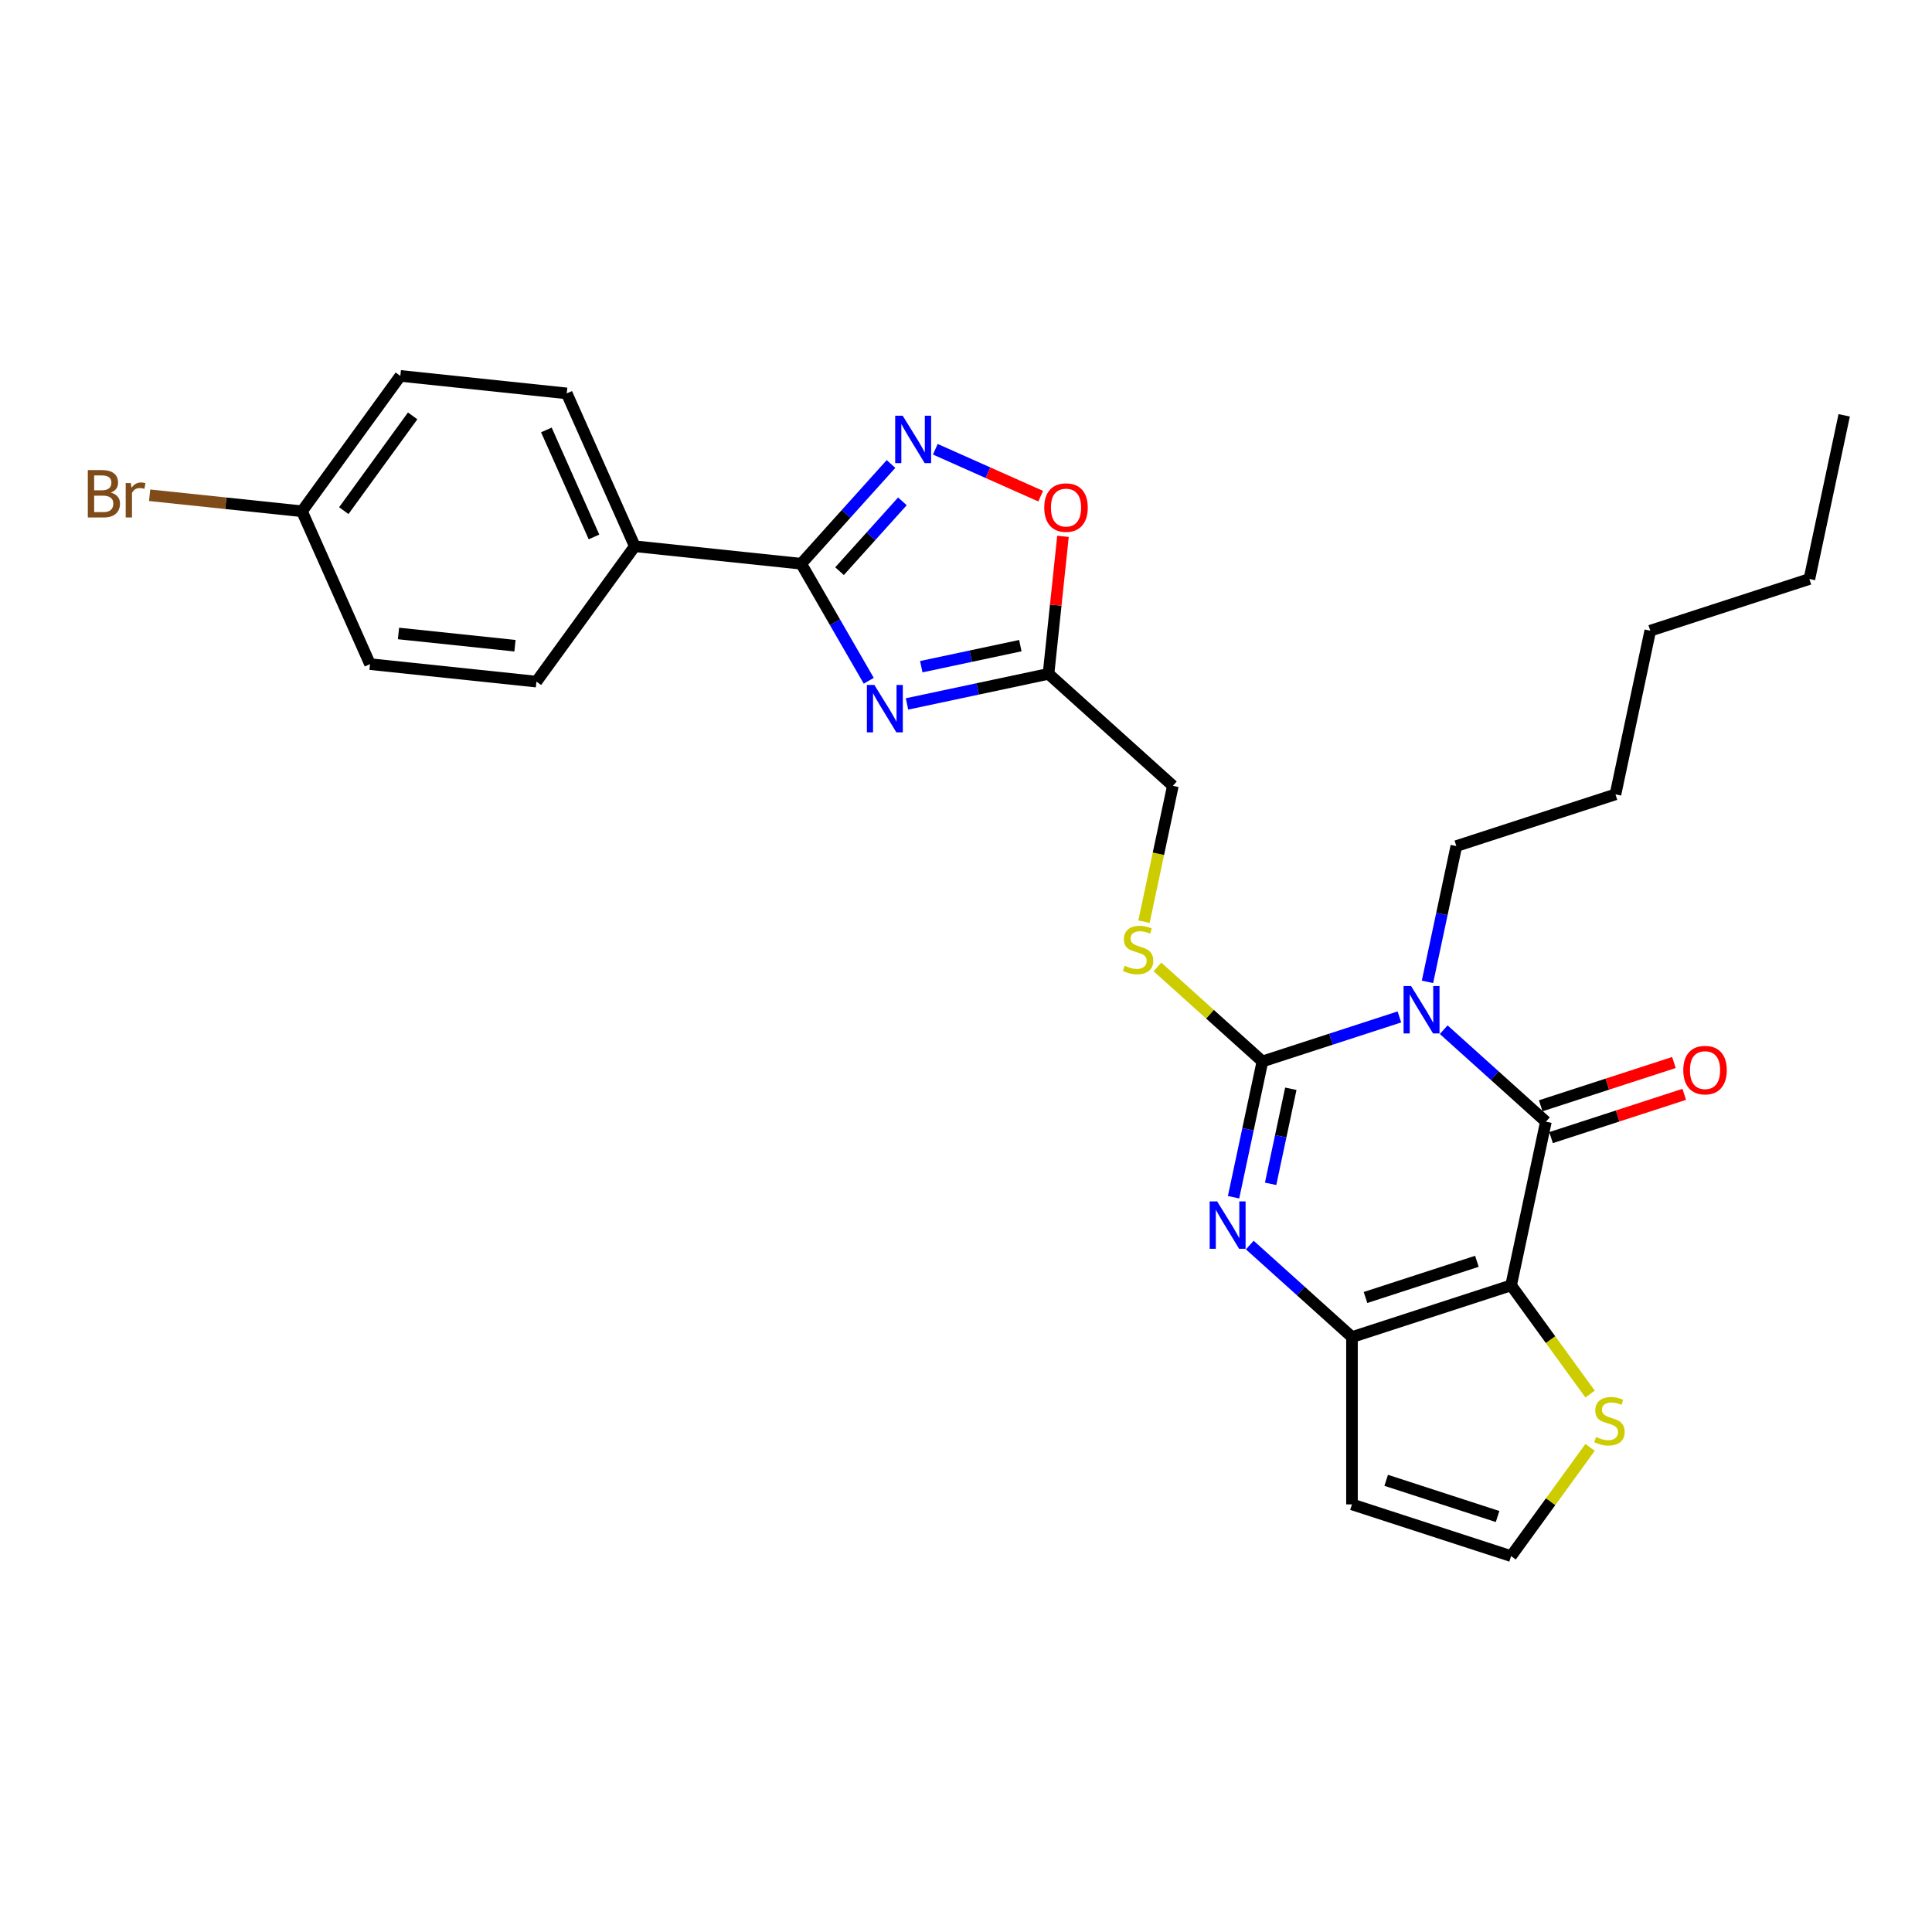 <?xml version='1.0' encoding='iso-8859-1'?>
<svg version='1.1' baseProfile='full'
              xmlns='http://www.w3.org/2000/svg'
                      xmlns:rdkit='http://www.rdkit.org/xml'
                      xmlns:xlink='http://www.w3.org/1999/xlink'
                  xml:space='preserve'
width='1000px' height='1000px' viewBox='0 0 1000 1000'>
<!-- END OF HEADER -->
<rect style='opacity:1.0;fill:#FFFFFF;stroke:none' width='1000' height='1000' x='0' y='0'> </rect>
<path class='bond-1' d='M 724.327,526.364 L 688.876,537.883' style='fill:none;fill-rule:evenodd;stroke:#0000FF;stroke-width:6px;stroke-linecap:butt;stroke-linejoin:miter;stroke-opacity:1' />
<path class='bond-1' d='M 688.876,537.883 L 653.426,549.401' style='fill:none;fill-rule:evenodd;stroke:#000000;stroke-width:6px;stroke-linecap:butt;stroke-linejoin:miter;stroke-opacity:1' />
<path class='bond-2' d='M 747.26,532.963 L 773.707,556.776' style='fill:none;fill-rule:evenodd;stroke:#0000FF;stroke-width:6px;stroke-linecap:butt;stroke-linejoin:miter;stroke-opacity:1' />
<path class='bond-2' d='M 773.707,556.776 L 800.154,580.589' style='fill:none;fill-rule:evenodd;stroke:#000000;stroke-width:6px;stroke-linecap:butt;stroke-linejoin:miter;stroke-opacity:1' />
<path class='bond-17' d='M 738.86,508.21 L 746.33,473.068' style='fill:none;fill-rule:evenodd;stroke:#0000FF;stroke-width:6px;stroke-linecap:butt;stroke-linejoin:miter;stroke-opacity:1' />
<path class='bond-17' d='M 746.33,473.068 L 753.799,437.926' style='fill:none;fill-rule:evenodd;stroke:#000000;stroke-width:6px;stroke-linecap:butt;stroke-linejoin:miter;stroke-opacity:1' />
<path class='bond-0' d='M 782.147,665.302 L 800.154,580.589' style='fill:none;fill-rule:evenodd;stroke:#000000;stroke-width:6px;stroke-linecap:butt;stroke-linejoin:miter;stroke-opacity:1' />
<path class='bond-4' d='M 782.147,665.302 L 699.78,692.064' style='fill:none;fill-rule:evenodd;stroke:#000000;stroke-width:6px;stroke-linecap:butt;stroke-linejoin:miter;stroke-opacity:1' />
<path class='bond-4' d='M 764.44,652.843 L 706.783,671.577' style='fill:none;fill-rule:evenodd;stroke:#000000;stroke-width:6px;stroke-linecap:butt;stroke-linejoin:miter;stroke-opacity:1' />
<path class='bond-10' d='M 782.147,665.302 L 802.585,693.433' style='fill:none;fill-rule:evenodd;stroke:#000000;stroke-width:6px;stroke-linecap:butt;stroke-linejoin:miter;stroke-opacity:1' />
<path class='bond-10' d='M 802.585,693.433 L 823.024,721.564' style='fill:none;fill-rule:evenodd;stroke:#CCCC00;stroke-width:6px;stroke-linecap:butt;stroke-linejoin:miter;stroke-opacity:1' />
<path class='bond-3' d='M 653.426,549.401 L 645.957,584.543' style='fill:none;fill-rule:evenodd;stroke:#000000;stroke-width:6px;stroke-linecap:butt;stroke-linejoin:miter;stroke-opacity:1' />
<path class='bond-3' d='M 645.957,584.543 L 638.487,619.686' style='fill:none;fill-rule:evenodd;stroke:#0000FF;stroke-width:6px;stroke-linecap:butt;stroke-linejoin:miter;stroke-opacity:1' />
<path class='bond-3' d='M 668.128,563.545 L 662.899,588.145' style='fill:none;fill-rule:evenodd;stroke:#000000;stroke-width:6px;stroke-linecap:butt;stroke-linejoin:miter;stroke-opacity:1' />
<path class='bond-3' d='M 662.899,588.145 L 657.67,612.744' style='fill:none;fill-rule:evenodd;stroke:#0000FF;stroke-width:6px;stroke-linecap:butt;stroke-linejoin:miter;stroke-opacity:1' />
<path class='bond-11' d='M 653.426,549.401 L 626.261,524.941' style='fill:none;fill-rule:evenodd;stroke:#000000;stroke-width:6px;stroke-linecap:butt;stroke-linejoin:miter;stroke-opacity:1' />
<path class='bond-11' d='M 626.261,524.941 L 599.095,500.481' style='fill:none;fill-rule:evenodd;stroke:#CCCC00;stroke-width:6px;stroke-linecap:butt;stroke-linejoin:miter;stroke-opacity:1' />
<path class='bond-15' d='M 802.83,588.826 L 837.301,577.625' style='fill:none;fill-rule:evenodd;stroke:#000000;stroke-width:6px;stroke-linecap:butt;stroke-linejoin:miter;stroke-opacity:1' />
<path class='bond-15' d='M 837.301,577.625 L 871.773,566.425' style='fill:none;fill-rule:evenodd;stroke:#FF0000;stroke-width:6px;stroke-linecap:butt;stroke-linejoin:miter;stroke-opacity:1' />
<path class='bond-15' d='M 797.477,572.352 L 831.949,561.152' style='fill:none;fill-rule:evenodd;stroke:#000000;stroke-width:6px;stroke-linecap:butt;stroke-linejoin:miter;stroke-opacity:1' />
<path class='bond-15' d='M 831.949,561.152 L 866.42,549.951' style='fill:none;fill-rule:evenodd;stroke:#FF0000;stroke-width:6px;stroke-linecap:butt;stroke-linejoin:miter;stroke-opacity:1' />
<path class='bond-28' d='M 646.887,644.439 L 673.334,668.252' style='fill:none;fill-rule:evenodd;stroke:#0000FF;stroke-width:6px;stroke-linecap:butt;stroke-linejoin:miter;stroke-opacity:1' />
<path class='bond-28' d='M 673.334,668.252 L 699.78,692.064' style='fill:none;fill-rule:evenodd;stroke:#000000;stroke-width:6px;stroke-linecap:butt;stroke-linejoin:miter;stroke-opacity:1' />
<path class='bond-12' d='M 699.78,692.064 L 699.78,778.67' style='fill:none;fill-rule:evenodd;stroke:#000000;stroke-width:6px;stroke-linecap:butt;stroke-linejoin:miter;stroke-opacity:1' />
<path class='bond-5' d='M 469.465,364.356 L 506.089,356.572' style='fill:none;fill-rule:evenodd;stroke:#0000FF;stroke-width:6px;stroke-linecap:butt;stroke-linejoin:miter;stroke-opacity:1' />
<path class='bond-5' d='M 506.089,356.572 L 542.712,348.787' style='fill:none;fill-rule:evenodd;stroke:#000000;stroke-width:6px;stroke-linecap:butt;stroke-linejoin:miter;stroke-opacity:1' />
<path class='bond-5' d='M 476.851,345.078 L 502.487,339.629' style='fill:none;fill-rule:evenodd;stroke:#0000FF;stroke-width:6px;stroke-linecap:butt;stroke-linejoin:miter;stroke-opacity:1' />
<path class='bond-5' d='M 502.487,339.629 L 528.124,334.18' style='fill:none;fill-rule:evenodd;stroke:#000000;stroke-width:6px;stroke-linecap:butt;stroke-linejoin:miter;stroke-opacity:1' />
<path class='bond-6' d='M 449.669,352.365 L 432.182,322.078' style='fill:none;fill-rule:evenodd;stroke:#0000FF;stroke-width:6px;stroke-linecap:butt;stroke-linejoin:miter;stroke-opacity:1' />
<path class='bond-6' d='M 432.182,322.078 L 414.696,291.791' style='fill:none;fill-rule:evenodd;stroke:#000000;stroke-width:6px;stroke-linecap:butt;stroke-linejoin:miter;stroke-opacity:1' />
<path class='bond-14' d='M 414.696,291.791 L 328.565,282.738' style='fill:none;fill-rule:evenodd;stroke:#000000;stroke-width:6px;stroke-linecap:butt;stroke-linejoin:miter;stroke-opacity:1' />
<path class='bond-30' d='M 414.696,291.791 L 437.938,265.978' style='fill:none;fill-rule:evenodd;stroke:#000000;stroke-width:6px;stroke-linecap:butt;stroke-linejoin:miter;stroke-opacity:1' />
<path class='bond-30' d='M 437.938,265.978 L 461.18,240.166' style='fill:none;fill-rule:evenodd;stroke:#0000FF;stroke-width:6px;stroke-linecap:butt;stroke-linejoin:miter;stroke-opacity:1' />
<path class='bond-30' d='M 434.541,295.637 L 450.81,277.568' style='fill:none;fill-rule:evenodd;stroke:#000000;stroke-width:6px;stroke-linecap:butt;stroke-linejoin:miter;stroke-opacity:1' />
<path class='bond-30' d='M 450.81,277.568 L 467.079,259.499' style='fill:none;fill-rule:evenodd;stroke:#0000FF;stroke-width:6px;stroke-linecap:butt;stroke-linejoin:miter;stroke-opacity:1' />
<path class='bond-7' d='M 484.113,232.536 L 511.384,244.678' style='fill:none;fill-rule:evenodd;stroke:#0000FF;stroke-width:6px;stroke-linecap:butt;stroke-linejoin:miter;stroke-opacity:1' />
<path class='bond-7' d='M 511.384,244.678 L 538.654,256.819' style='fill:none;fill-rule:evenodd;stroke:#FF0000;stroke-width:6px;stroke-linecap:butt;stroke-linejoin:miter;stroke-opacity:1' />
<path class='bond-8' d='M 542.712,348.787 L 607.072,406.738' style='fill:none;fill-rule:evenodd;stroke:#000000;stroke-width:6px;stroke-linecap:butt;stroke-linejoin:miter;stroke-opacity:1' />
<path class='bond-9' d='M 542.712,348.787 L 546.453,313.196' style='fill:none;fill-rule:evenodd;stroke:#000000;stroke-width:6px;stroke-linecap:butt;stroke-linejoin:miter;stroke-opacity:1' />
<path class='bond-9' d='M 546.453,313.196 L 550.193,277.604' style='fill:none;fill-rule:evenodd;stroke:#FF0000;stroke-width:6px;stroke-linecap:butt;stroke-linejoin:miter;stroke-opacity:1' />
<path class='bond-13' d='M 823.024,749.171 L 802.585,777.302' style='fill:none;fill-rule:evenodd;stroke:#CCCC00;stroke-width:6px;stroke-linecap:butt;stroke-linejoin:miter;stroke-opacity:1' />
<path class='bond-13' d='M 802.585,777.302 L 782.147,805.433' style='fill:none;fill-rule:evenodd;stroke:#000000;stroke-width:6px;stroke-linecap:butt;stroke-linejoin:miter;stroke-opacity:1' />
<path class='bond-16' d='M 592.125,477.057 L 599.599,441.897' style='fill:none;fill-rule:evenodd;stroke:#CCCC00;stroke-width:6px;stroke-linecap:butt;stroke-linejoin:miter;stroke-opacity:1' />
<path class='bond-16' d='M 599.599,441.897 L 607.072,406.738' style='fill:none;fill-rule:evenodd;stroke:#000000;stroke-width:6px;stroke-linecap:butt;stroke-linejoin:miter;stroke-opacity:1' />
<path class='bond-29' d='M 699.78,778.67 L 782.147,805.433' style='fill:none;fill-rule:evenodd;stroke:#000000;stroke-width:6px;stroke-linecap:butt;stroke-linejoin:miter;stroke-opacity:1' />
<path class='bond-29' d='M 717.488,766.211 L 775.145,784.945' style='fill:none;fill-rule:evenodd;stroke:#000000;stroke-width:6px;stroke-linecap:butt;stroke-linejoin:miter;stroke-opacity:1' />
<path class='bond-18' d='M 328.565,282.738 L 293.339,203.62' style='fill:none;fill-rule:evenodd;stroke:#000000;stroke-width:6px;stroke-linecap:butt;stroke-linejoin:miter;stroke-opacity:1' />
<path class='bond-18' d='M 307.458,277.916 L 282.8,222.533' style='fill:none;fill-rule:evenodd;stroke:#000000;stroke-width:6px;stroke-linecap:butt;stroke-linejoin:miter;stroke-opacity:1' />
<path class='bond-19' d='M 328.565,282.738 L 277.66,352.804' style='fill:none;fill-rule:evenodd;stroke:#000000;stroke-width:6px;stroke-linecap:butt;stroke-linejoin:miter;stroke-opacity:1' />
<path class='bond-24' d='M 753.799,437.926 L 836.166,411.163' style='fill:none;fill-rule:evenodd;stroke:#000000;stroke-width:6px;stroke-linecap:butt;stroke-linejoin:miter;stroke-opacity:1' />
<path class='bond-22' d='M 293.339,203.62 L 207.208,194.567' style='fill:none;fill-rule:evenodd;stroke:#000000;stroke-width:6px;stroke-linecap:butt;stroke-linejoin:miter;stroke-opacity:1' />
<path class='bond-21' d='M 277.66,352.804 L 191.528,343.751' style='fill:none;fill-rule:evenodd;stroke:#000000;stroke-width:6px;stroke-linecap:butt;stroke-linejoin:miter;stroke-opacity:1' />
<path class='bond-21' d='M 266.55,334.219 L 206.259,327.883' style='fill:none;fill-rule:evenodd;stroke:#000000;stroke-width:6px;stroke-linecap:butt;stroke-linejoin:miter;stroke-opacity:1' />
<path class='bond-20' d='M 156.303,264.633 L 207.208,194.567' style='fill:none;fill-rule:evenodd;stroke:#000000;stroke-width:6px;stroke-linecap:butt;stroke-linejoin:miter;stroke-opacity:1' />
<path class='bond-20' d='M 177.952,264.304 L 213.586,215.258' style='fill:none;fill-rule:evenodd;stroke:#000000;stroke-width:6px;stroke-linecap:butt;stroke-linejoin:miter;stroke-opacity:1' />
<path class='bond-23' d='M 156.303,264.633 L 116.875,260.489' style='fill:none;fill-rule:evenodd;stroke:#000000;stroke-width:6px;stroke-linecap:butt;stroke-linejoin:miter;stroke-opacity:1' />
<path class='bond-23' d='M 116.875,260.489 L 77.447,256.345' style='fill:none;fill-rule:evenodd;stroke:#7F4C19;stroke-width:6px;stroke-linecap:butt;stroke-linejoin:miter;stroke-opacity:1' />
<path class='bond-31' d='M 156.303,264.633 L 191.528,343.751' style='fill:none;fill-rule:evenodd;stroke:#000000;stroke-width:6px;stroke-linecap:butt;stroke-linejoin:miter;stroke-opacity:1' />
<path class='bond-26' d='M 836.166,411.163 L 854.172,326.45' style='fill:none;fill-rule:evenodd;stroke:#000000;stroke-width:6px;stroke-linecap:butt;stroke-linejoin:miter;stroke-opacity:1' />
<path class='bond-25' d='M 936.539,299.687 L 854.172,326.45' style='fill:none;fill-rule:evenodd;stroke:#000000;stroke-width:6px;stroke-linecap:butt;stroke-linejoin:miter;stroke-opacity:1' />
<path class='bond-27' d='M 936.539,299.687 L 954.545,214.974' style='fill:none;fill-rule:evenodd;stroke:#000000;stroke-width:6px;stroke-linecap:butt;stroke-linejoin:miter;stroke-opacity:1' />
<path  class='atom-0' d='M 730.372 510.375
L 738.409 523.366
Q 739.205 524.648, 740.487 526.969
Q 741.769 529.29, 741.838 529.428
L 741.838 510.375
L 745.095 510.375
L 745.095 534.902
L 741.734 534.902
L 733.108 520.699
Q 732.104 519.036, 731.03 517.13
Q 729.991 515.225, 729.679 514.636
L 729.679 534.902
L 726.492 534.902
L 726.492 510.375
L 730.372 510.375
' fill='#0000FF'/>
<path  class='atom-4' d='M 629.999 621.851
L 638.036 634.842
Q 638.832 636.123, 640.114 638.444
Q 641.396 640.765, 641.465 640.904
L 641.465 621.851
L 644.721 621.851
L 644.721 646.377
L 641.361 646.377
L 632.735 632.174
Q 631.731 630.511, 630.657 628.606
Q 629.617 626.701, 629.306 626.112
L 629.306 646.377
L 626.119 646.377
L 626.119 621.851
L 629.999 621.851
' fill='#0000FF'/>
<path  class='atom-6' d='M 452.577 354.53
L 460.614 367.521
Q 461.411 368.803, 462.693 371.124
Q 463.975 373.445, 464.044 373.583
L 464.044 354.53
L 467.3 354.53
L 467.3 379.057
L 463.94 379.057
L 455.314 364.854
Q 454.309 363.191, 453.236 361.285
Q 452.196 359.38, 451.884 358.791
L 451.884 379.057
L 448.697 379.057
L 448.697 354.53
L 452.577 354.53
' fill='#0000FF'/>
<path  class='atom-8' d='M 467.225 215.167
L 475.262 228.158
Q 476.059 229.44, 477.34 231.761
Q 478.622 234.082, 478.692 234.22
L 478.692 215.167
L 481.948 215.167
L 481.948 239.694
L 478.588 239.694
L 469.962 225.491
Q 468.957 223.828, 467.883 221.922
Q 466.844 220.017, 466.532 219.428
L 466.532 239.694
L 463.345 239.694
L 463.345 215.167
L 467.225 215.167
' fill='#0000FF'/>
<path  class='atom-10' d='M 540.506 262.726
Q 540.506 256.836, 543.416 253.545
Q 546.326 250.254, 551.765 250.254
Q 557.203 250.254, 560.113 253.545
Q 563.023 256.836, 563.023 262.726
Q 563.023 268.684, 560.079 272.079
Q 557.134 275.439, 551.765 275.439
Q 546.36 275.439, 543.416 272.079
Q 540.506 268.719, 540.506 262.726
M 551.765 272.668
Q 555.506 272.668, 557.515 270.174
Q 559.559 267.645, 559.559 262.726
Q 559.559 257.91, 557.515 255.485
Q 555.506 253.026, 551.765 253.026
Q 548.023 253.026, 545.979 255.451
Q 543.97 257.876, 543.97 262.726
Q 543.97 267.679, 545.979 270.174
Q 548.023 272.668, 551.765 272.668
' fill='#FF0000'/>
<path  class='atom-11' d='M 826.124 743.785
Q 826.401 743.889, 827.545 744.374
Q 828.688 744.859, 829.935 745.171
Q 831.217 745.448, 832.464 745.448
Q 834.785 745.448, 836.136 744.34
Q 837.487 743.196, 837.487 741.222
Q 837.487 739.871, 836.794 739.039
Q 836.136 738.208, 835.097 737.758
Q 834.057 737.307, 832.325 736.788
Q 830.143 736.129, 828.826 735.506
Q 827.545 734.882, 826.609 733.566
Q 825.709 732.249, 825.709 730.032
Q 825.709 726.949, 827.787 725.044
Q 829.9 723.138, 834.057 723.138
Q 836.898 723.138, 840.12 724.49
L 839.323 727.157
Q 836.378 725.945, 834.161 725.945
Q 831.771 725.945, 830.455 726.949
Q 829.138 727.919, 829.173 729.617
Q 829.173 730.933, 829.831 731.73
Q 830.524 732.527, 831.494 732.977
Q 832.498 733.427, 834.161 733.947
Q 836.378 734.64, 837.695 735.333
Q 839.011 736.025, 839.946 737.446
Q 840.916 738.831, 840.916 741.222
Q 840.916 744.617, 838.63 746.453
Q 836.378 748.254, 832.602 748.254
Q 830.42 748.254, 828.757 747.769
Q 827.129 747.319, 825.189 746.522
L 826.124 743.785
' fill='#CCCC00'/>
<path  class='atom-12' d='M 582.137 499.869
Q 582.415 499.973, 583.558 500.458
Q 584.701 500.943, 585.948 501.254
Q 587.23 501.532, 588.477 501.532
Q 590.798 501.532, 592.149 500.423
Q 593.5 499.28, 593.5 497.305
Q 593.5 495.954, 592.807 495.123
Q 592.149 494.291, 591.11 493.841
Q 590.071 493.391, 588.338 492.871
Q 586.156 492.213, 584.84 491.589
Q 583.558 490.966, 582.622 489.649
Q 581.722 488.333, 581.722 486.116
Q 581.722 483.033, 583.8 481.127
Q 585.913 479.222, 590.071 479.222
Q 592.911 479.222, 596.133 480.573
L 595.336 483.24
Q 592.392 482.028, 590.174 482.028
Q 587.784 482.028, 586.468 483.033
Q 585.151 484.003, 585.186 485.7
Q 585.186 487.016, 585.844 487.813
Q 586.537 488.61, 587.507 489.06
Q 588.512 489.511, 590.174 490.03
Q 592.392 490.723, 593.708 491.416
Q 595.024 492.109, 595.96 493.529
Q 596.93 494.915, 596.93 497.305
Q 596.93 500.7, 594.643 502.536
Q 592.392 504.338, 588.616 504.338
Q 586.433 504.338, 584.77 503.853
Q 583.142 503.402, 581.202 502.605
L 582.137 499.869
' fill='#CCCC00'/>
<path  class='atom-16' d='M 871.262 553.896
Q 871.262 548.006, 874.171 544.715
Q 877.081 541.424, 882.52 541.424
Q 887.959 541.424, 890.869 544.715
Q 893.779 548.006, 893.779 553.896
Q 893.779 559.854, 890.834 563.249
Q 887.89 566.609, 882.52 566.609
Q 877.116 566.609, 874.171 563.249
Q 871.262 559.889, 871.262 553.896
M 882.52 563.838
Q 886.262 563.838, 888.271 561.344
Q 890.315 558.815, 890.315 553.896
Q 890.315 549.08, 888.271 546.655
Q 886.262 544.196, 882.52 544.196
Q 878.779 544.196, 876.735 546.621
Q 874.726 549.046, 874.726 553.896
Q 874.726 558.849, 876.735 561.344
Q 878.779 563.838, 882.52 563.838
' fill='#FF0000'/>
<path  class='atom-24' d='M 57.371 254.957
Q 59.727 255.615, 60.905 257.07
Q 62.117 258.49, 62.117 260.603
Q 62.117 263.998, 59.935 265.938
Q 57.787 267.843, 53.699 267.843
L 45.455 267.843
L 45.455 243.317
L 52.695 243.317
Q 56.886 243.317, 59 245.014
Q 61.113 246.712, 61.113 249.829
Q 61.113 253.536, 57.371 254.957
M 48.746 246.088
L 48.746 253.779
L 52.695 253.779
Q 55.12 253.779, 56.367 252.809
Q 57.649 251.804, 57.649 249.829
Q 57.649 246.088, 52.695 246.088
L 48.746 246.088
M 53.699 265.072
Q 56.09 265.072, 57.371 263.929
Q 58.653 262.786, 58.653 260.603
Q 58.653 258.594, 57.233 257.589
Q 55.847 256.55, 53.18 256.55
L 48.746 256.55
L 48.746 265.072
L 53.699 265.072
' fill='#7F4C19'/>
<path  class='atom-24' d='M 67.695 250.037
L 68.076 252.497
Q 69.947 249.726, 72.995 249.726
Q 73.965 249.726, 75.281 250.072
L 74.762 252.982
Q 73.272 252.635, 72.441 252.635
Q 70.986 252.635, 70.016 253.224
Q 69.081 253.779, 68.318 255.13
L 68.318 267.843
L 65.062 267.843
L 65.062 250.037
L 67.695 250.037
' fill='#7F4C19'/>
</svg>
